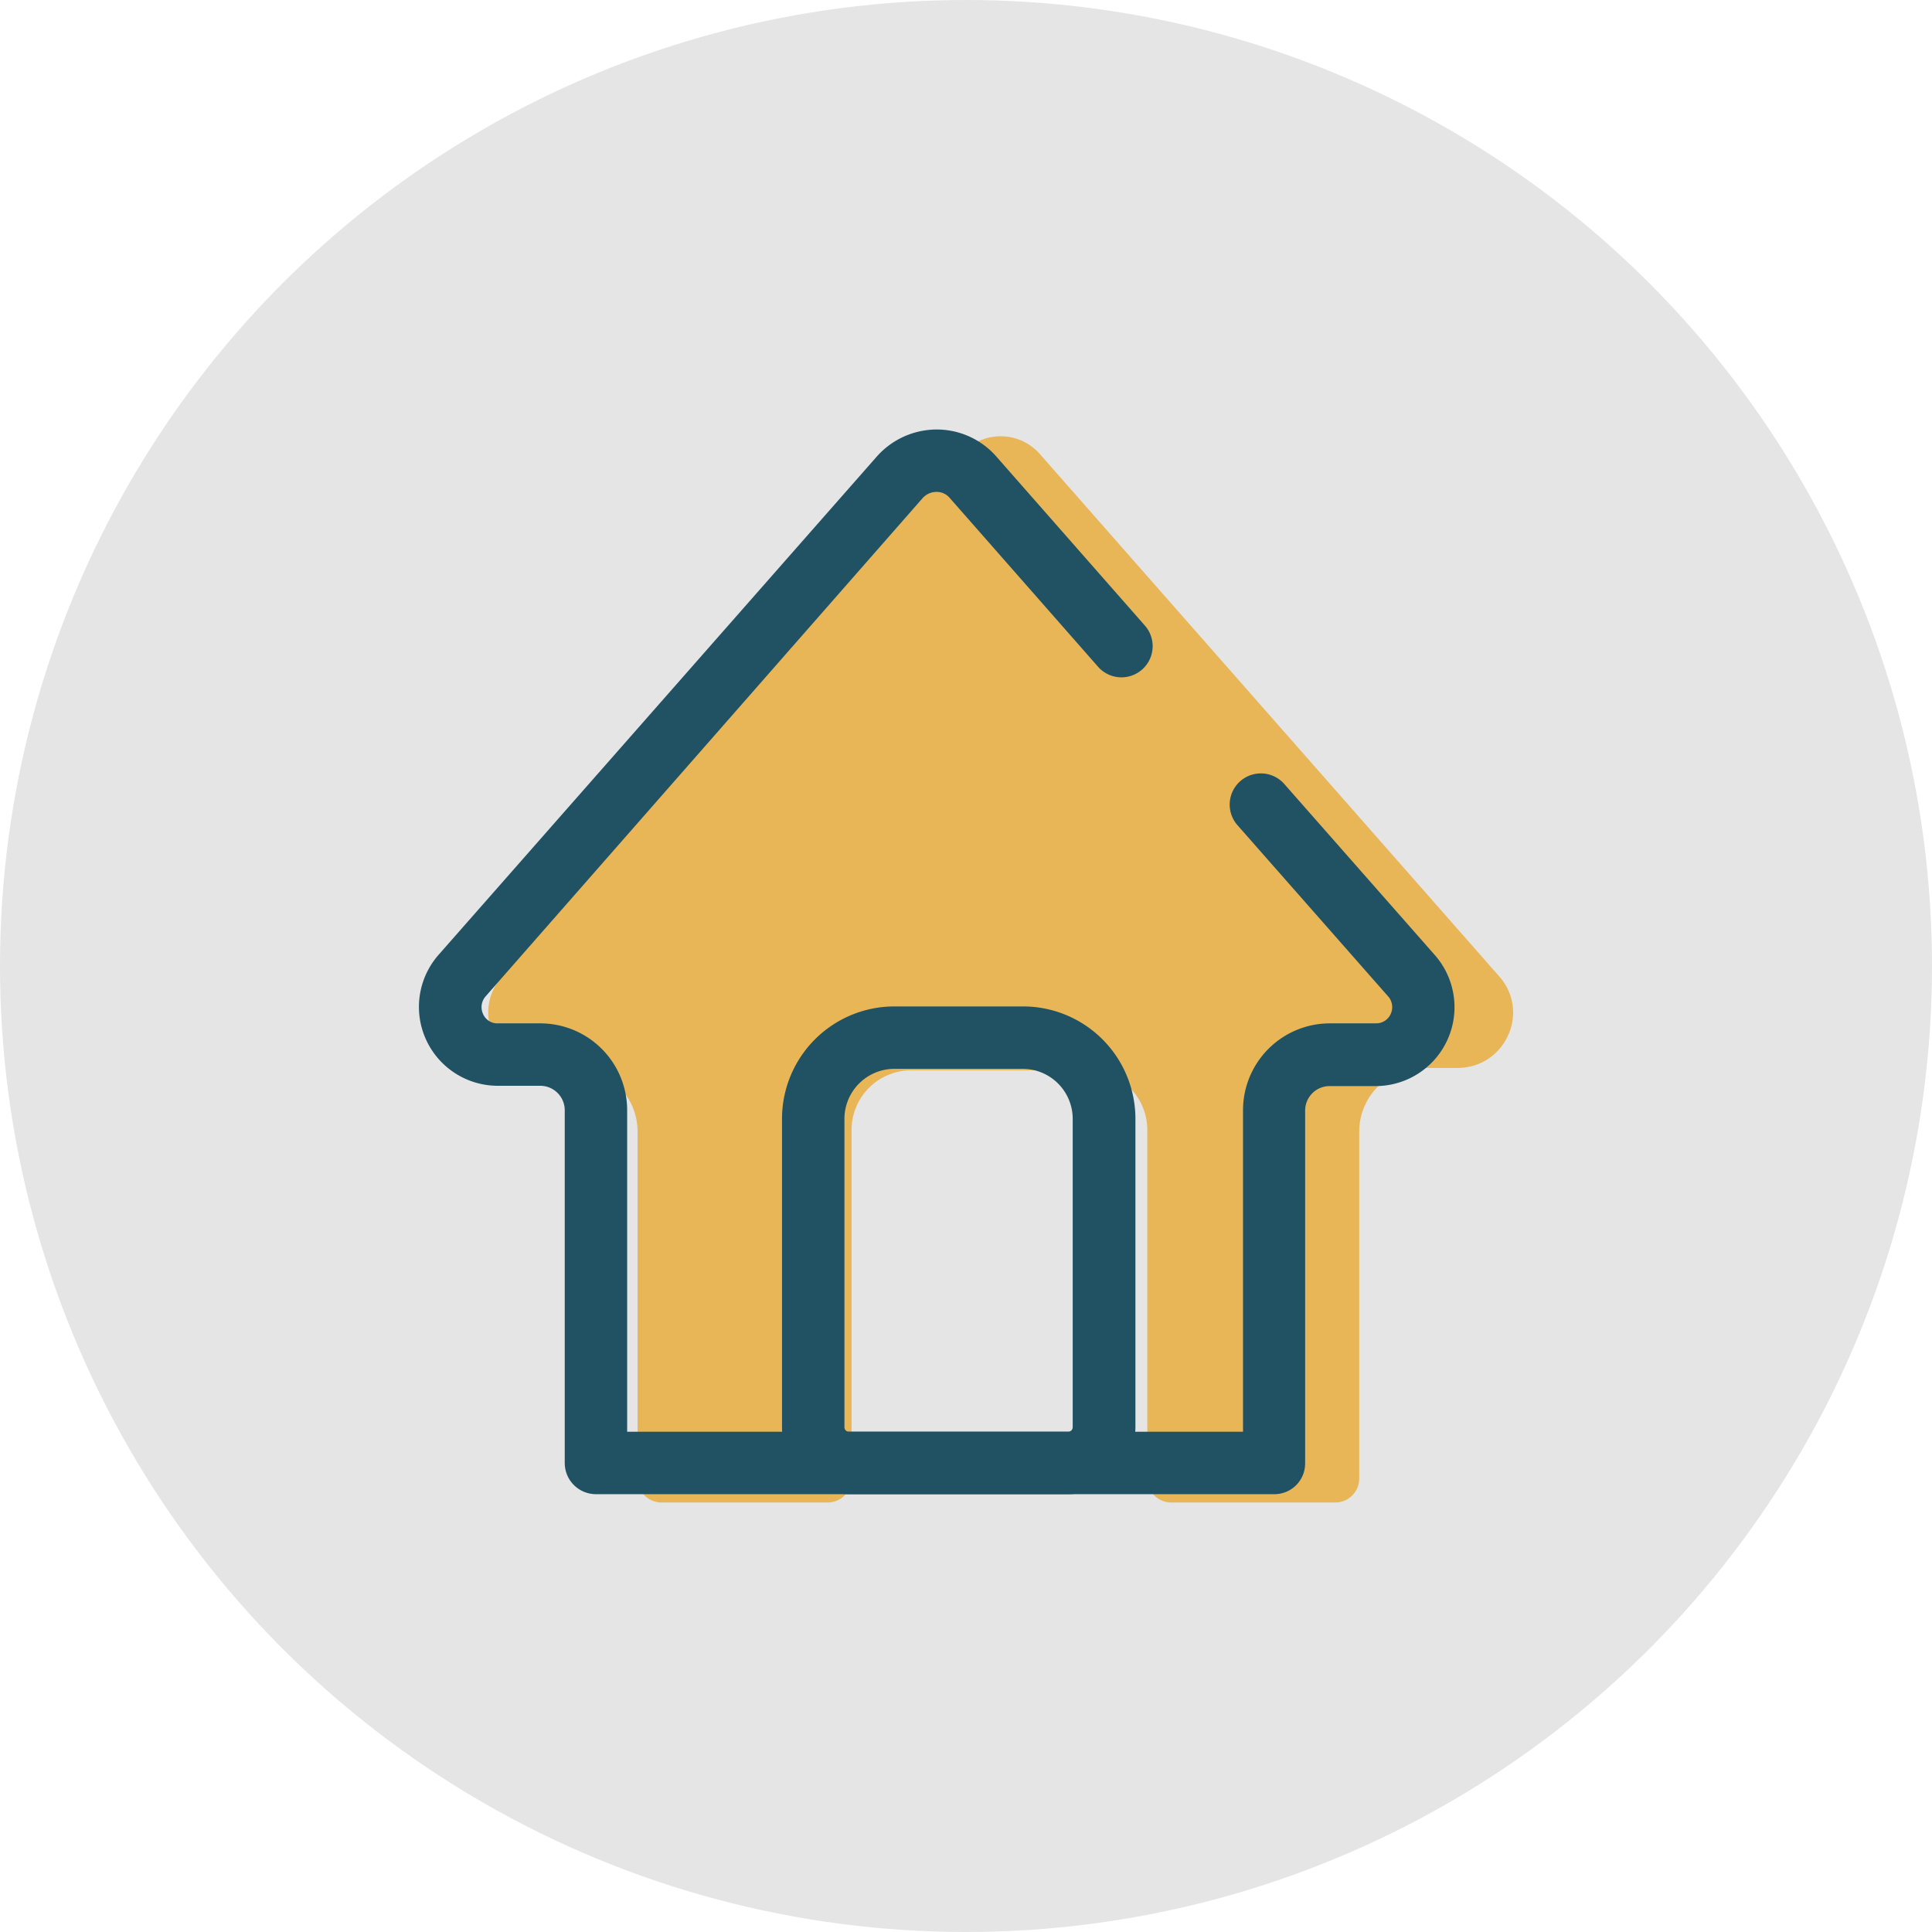 <svg id="Livello_1" data-name="Livello 1" xmlns="http://www.w3.org/2000/svg" viewBox="0 0 650 650"><defs><style>.cls-1{fill:#e5e5e5;}.cls-2{fill:#e8b657;}.cls-3{fill:#205264;}</style></defs><title>famiglia_cc</title><circle class="cls-1" cx="325" cy="325" r="325"/><path class="cls-2" d="M504.4,328.5l-51.6-58.7L403,213.2l-53.2-60.5a17.56,17.56,0,0,0-26.3,0L168.9,328.5c-10.5,12-2,30.8,13.9,30.8h10.3a21.42,21.42,0,0,1,21.4,21.4V497.4a8.07,8.07,0,0,0,8.1,8.1h55.8a8.07,8.07,0,0,0,8.1-8.1h0V380.1h0a20.06,20.06,0,0,1,20-20H366a20.06,20.06,0,0,1,20,20h0V497.4h0a8.07,8.07,0,0,0,8.1,8.1h55.1a8.07,8.07,0,0,0,8.1-8.1V380.7a21.42,21.42,0,0,1,21.4-21.4h11.6C506.4,359.3,515,340.5,504.4,328.5Z"/><path class="cls-3" d="M428.7,502.7H200.5A10.5,10.5,0,0,1,190,492.2V373.5a8.24,8.24,0,0,0-8.2-8.2H167.5a26.54,26.54,0,0,1-20-44L294.9,153.7a27,27,0,0,1,20.2-9.2,26.68,26.68,0,0,1,20.2,9.2l50,56.9a10.49,10.49,0,0,1-15.8,13.8l-50-56.9a5.71,5.71,0,0,0-4.5-2,6.21,6.21,0,0,0-4.5,2L163.4,335.2a5.46,5.46,0,0,0-.9,5.9,5.22,5.22,0,0,0,5,3.2h14.3A29.23,29.23,0,0,1,211,373.5V481.7H418.2V373.5a29.23,29.23,0,0,1,29.2-29.2h15.5a5.36,5.36,0,0,0,5-3.2,5.46,5.46,0,0,0-.9-5.9l-50.6-57.5a10.49,10.49,0,1,1,15.8-13.8l50.6,57.5a26.54,26.54,0,0,1-20,44H447.3a8.24,8.24,0,0,0-8.2,8.2V492.3A10.33,10.33,0,0,1,428.7,502.7Z"/><path class="cls-3" d="M359.4,502.7H285.6a22.53,22.53,0,0,1-22.5-22.5V376.4a37.83,37.83,0,0,1,37.8-37.8h43.3A37.83,37.83,0,0,1,382,376.4V480.2A22.68,22.68,0,0,1,359.4,502.7ZM300.9,359.6a16.84,16.84,0,0,0-16.8,16.8V480.2a1.54,1.54,0,0,0,1.5,1.5h73.8a1.54,1.54,0,0,0,1.5-1.5V376.4a16.84,16.84,0,0,0-16.8-16.8Z"/></svg>